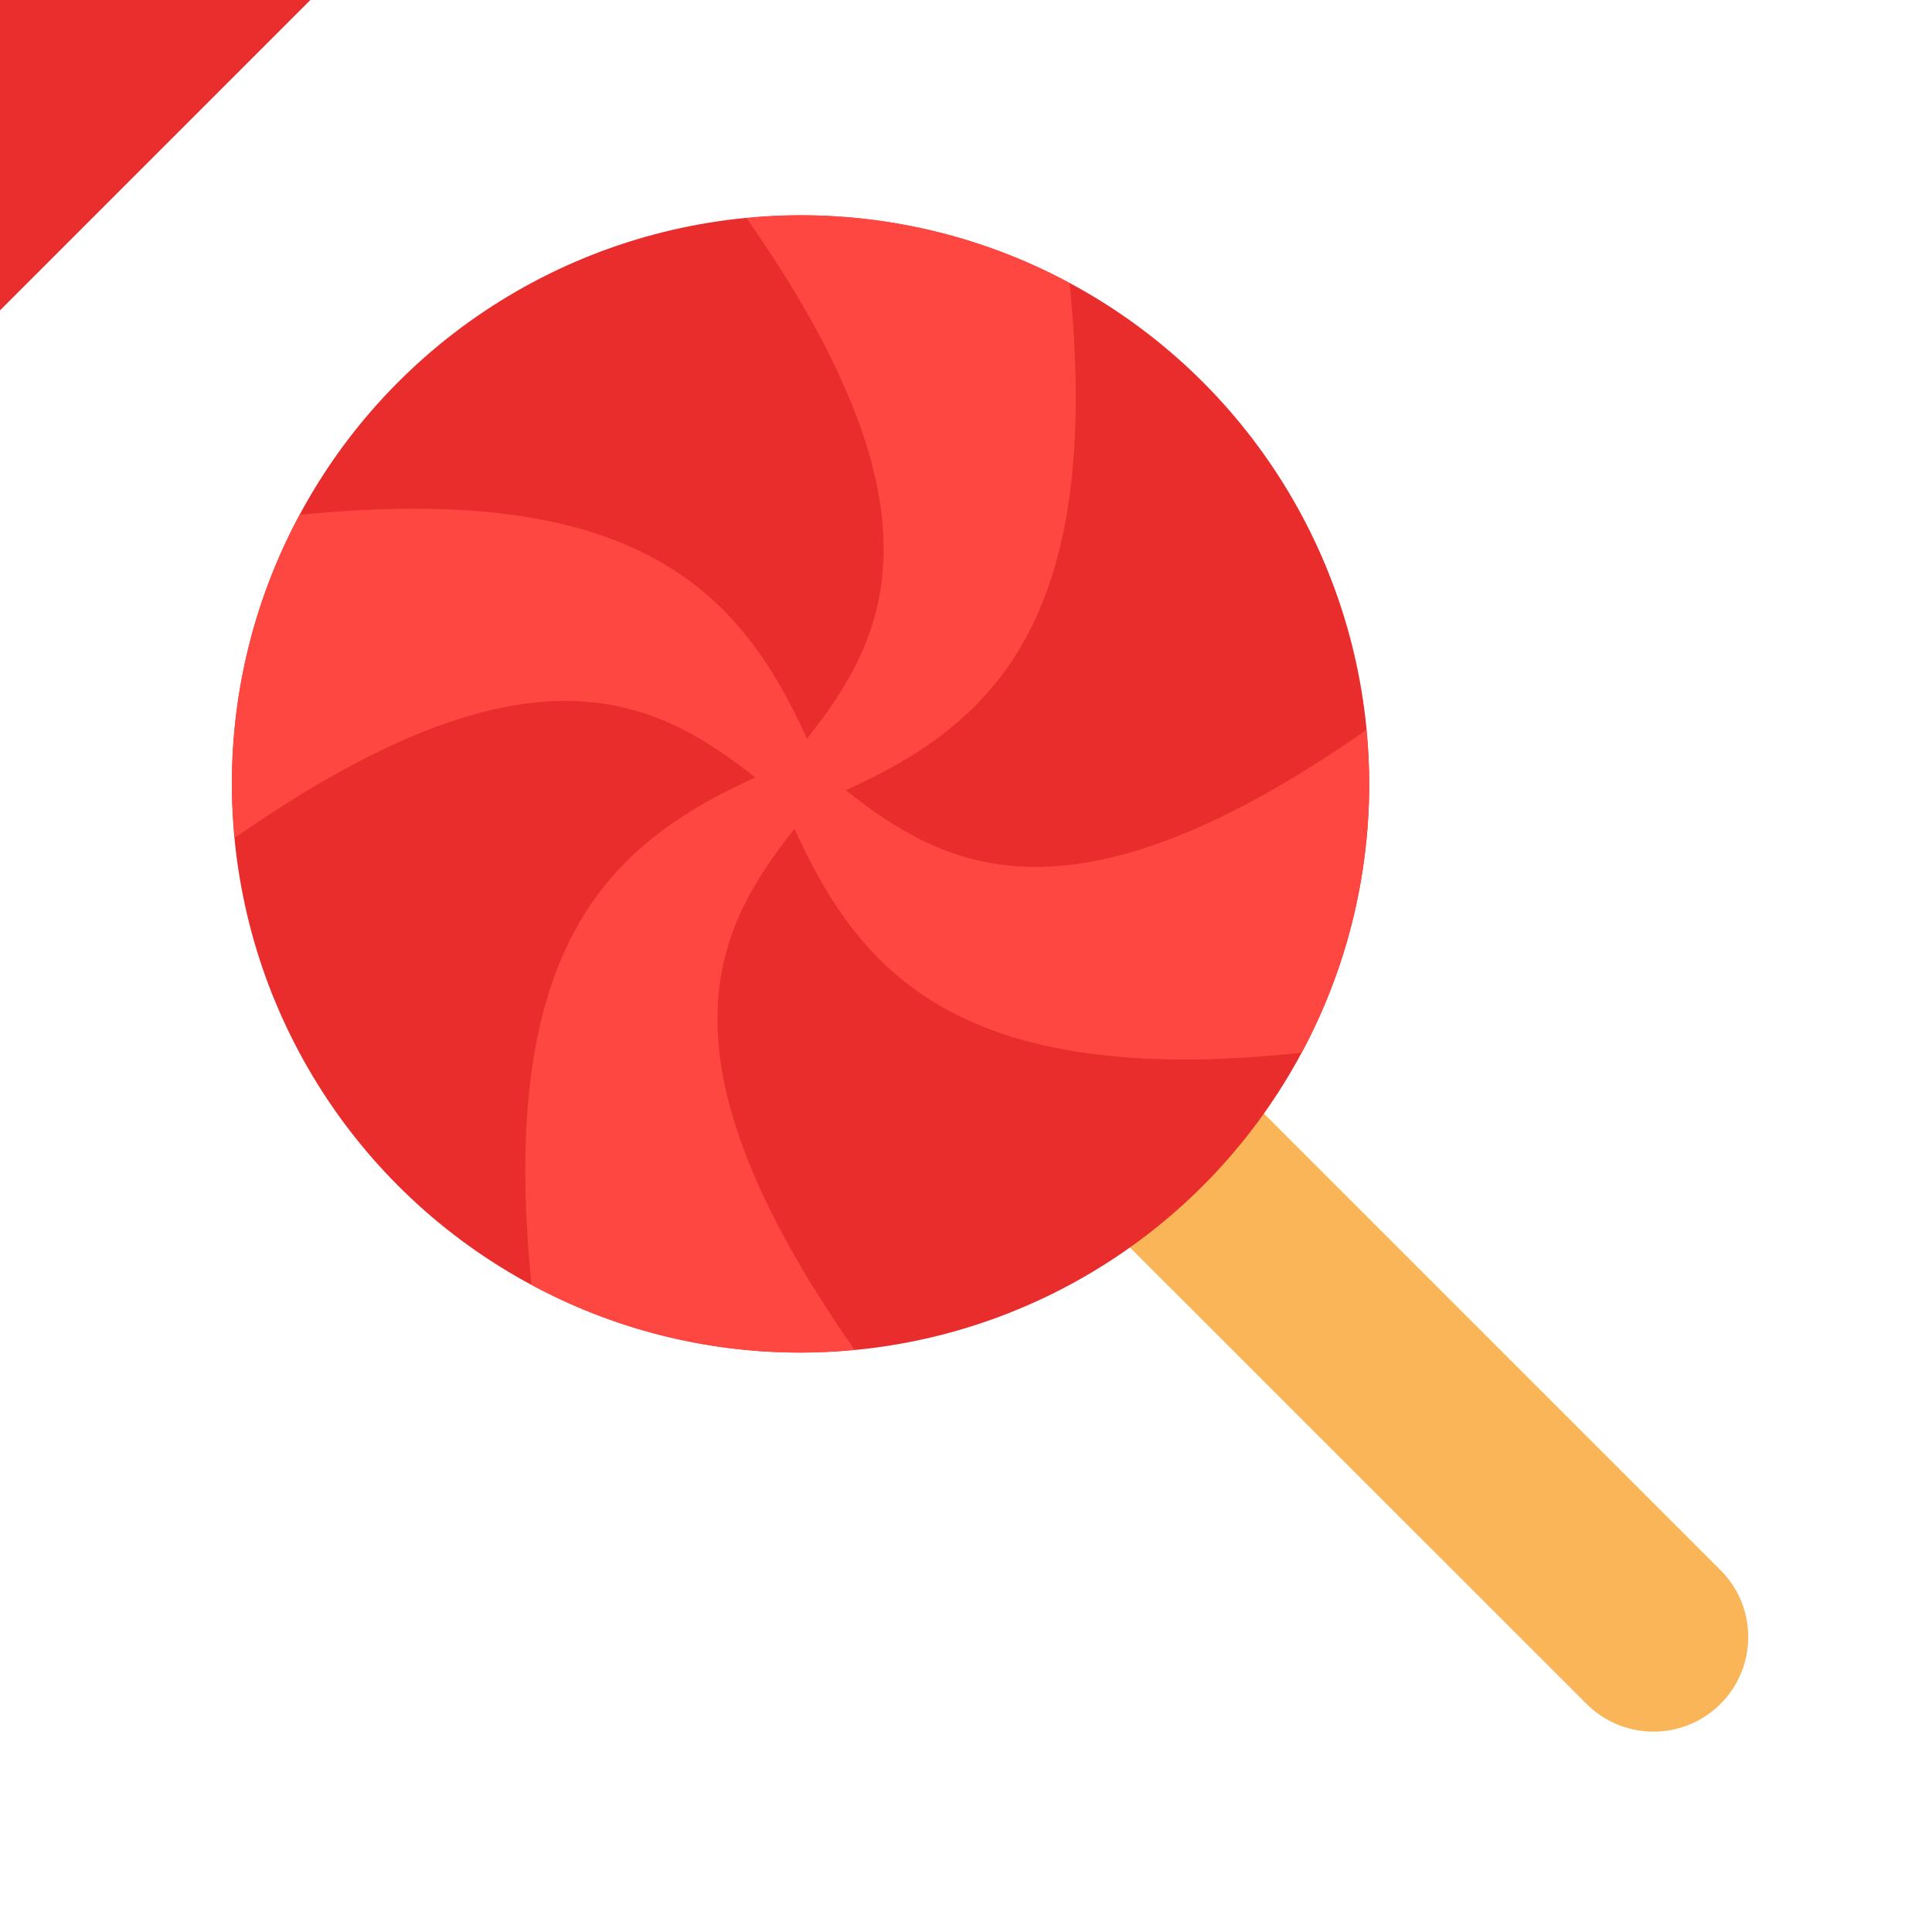 <?xml version="1.0" encoding="utf-8"?>
<!-- Generator: Adobe Illustrator 24.2.3, SVG Export Plug-In . SVG Version: 6.00 Build 0)  -->
<svg version="1.1" id="Layer_1" xmlns="http://www.w3.org/2000/svg" xmlns:xlink="http://www.w3.org/1999/xlink" x="0px" y="0px" viewBox="0 0 1024 1024" style="enable-background:new 0 0 1024 1024;" xml:space="preserve"  >
<style type="text/css">
	.st0{fill:#EA2E2E;}
	.st1{fill:#F9B557;}
	.st2{fill:#E92D2D;}
	.st3{fill:#FF4742;}
</style>
<polygon class="st0" points="0,164.5 0,0 164.5,0 "></polygon>
<path class="st1" d="M911.9,903.1L911.9,903.1c-19.6,19.6-51.4,19.6-71,0L592.2,654.5l71-71l248.7,248.7
	C931.5,851.7,931.5,883.5,911.9,903.1z"></path>
<circle class="st2" cx="424.3" cy="415.5" r="301.4"></circle>
<path class="st3" d="M725.7,415.5c0-9.6-0.6-19.2-1.5-28.6c-155,108.2-222.1,74.7-275.9,31.9C526.2,383.7,584.9,329,566.9,150
	c-42.5-22.9-91-35.9-142.6-35.9c-9.6,0-19.2,0.6-28.6,1.5c108.3,155,74.8,222.1,32,275.9c-35.2-77.9-89.8-136.6-268.9-118.6
	c-22.9,42.4-35.9,91-35.9,142.6c0,9.6,0.6,19.2,1.5,28.6c155-108.2,222.1-74.7,275.9-32c-77.9,35.2-136.6,89.9-118.6,268.9
	c42.4,22.9,91,35.9,142.6,35.9c9.6,0,19.2-0.6,28.6-1.5c-108.4-155.2-74.7-222.3-31.8-276.1c30.9,68.3,76.2,122.3,207.8,122.3
	c18.4,0,39.1-1.4,61-3.6C712.7,515.6,725.7,467.1,725.7,415.5z"></path>
</svg>
